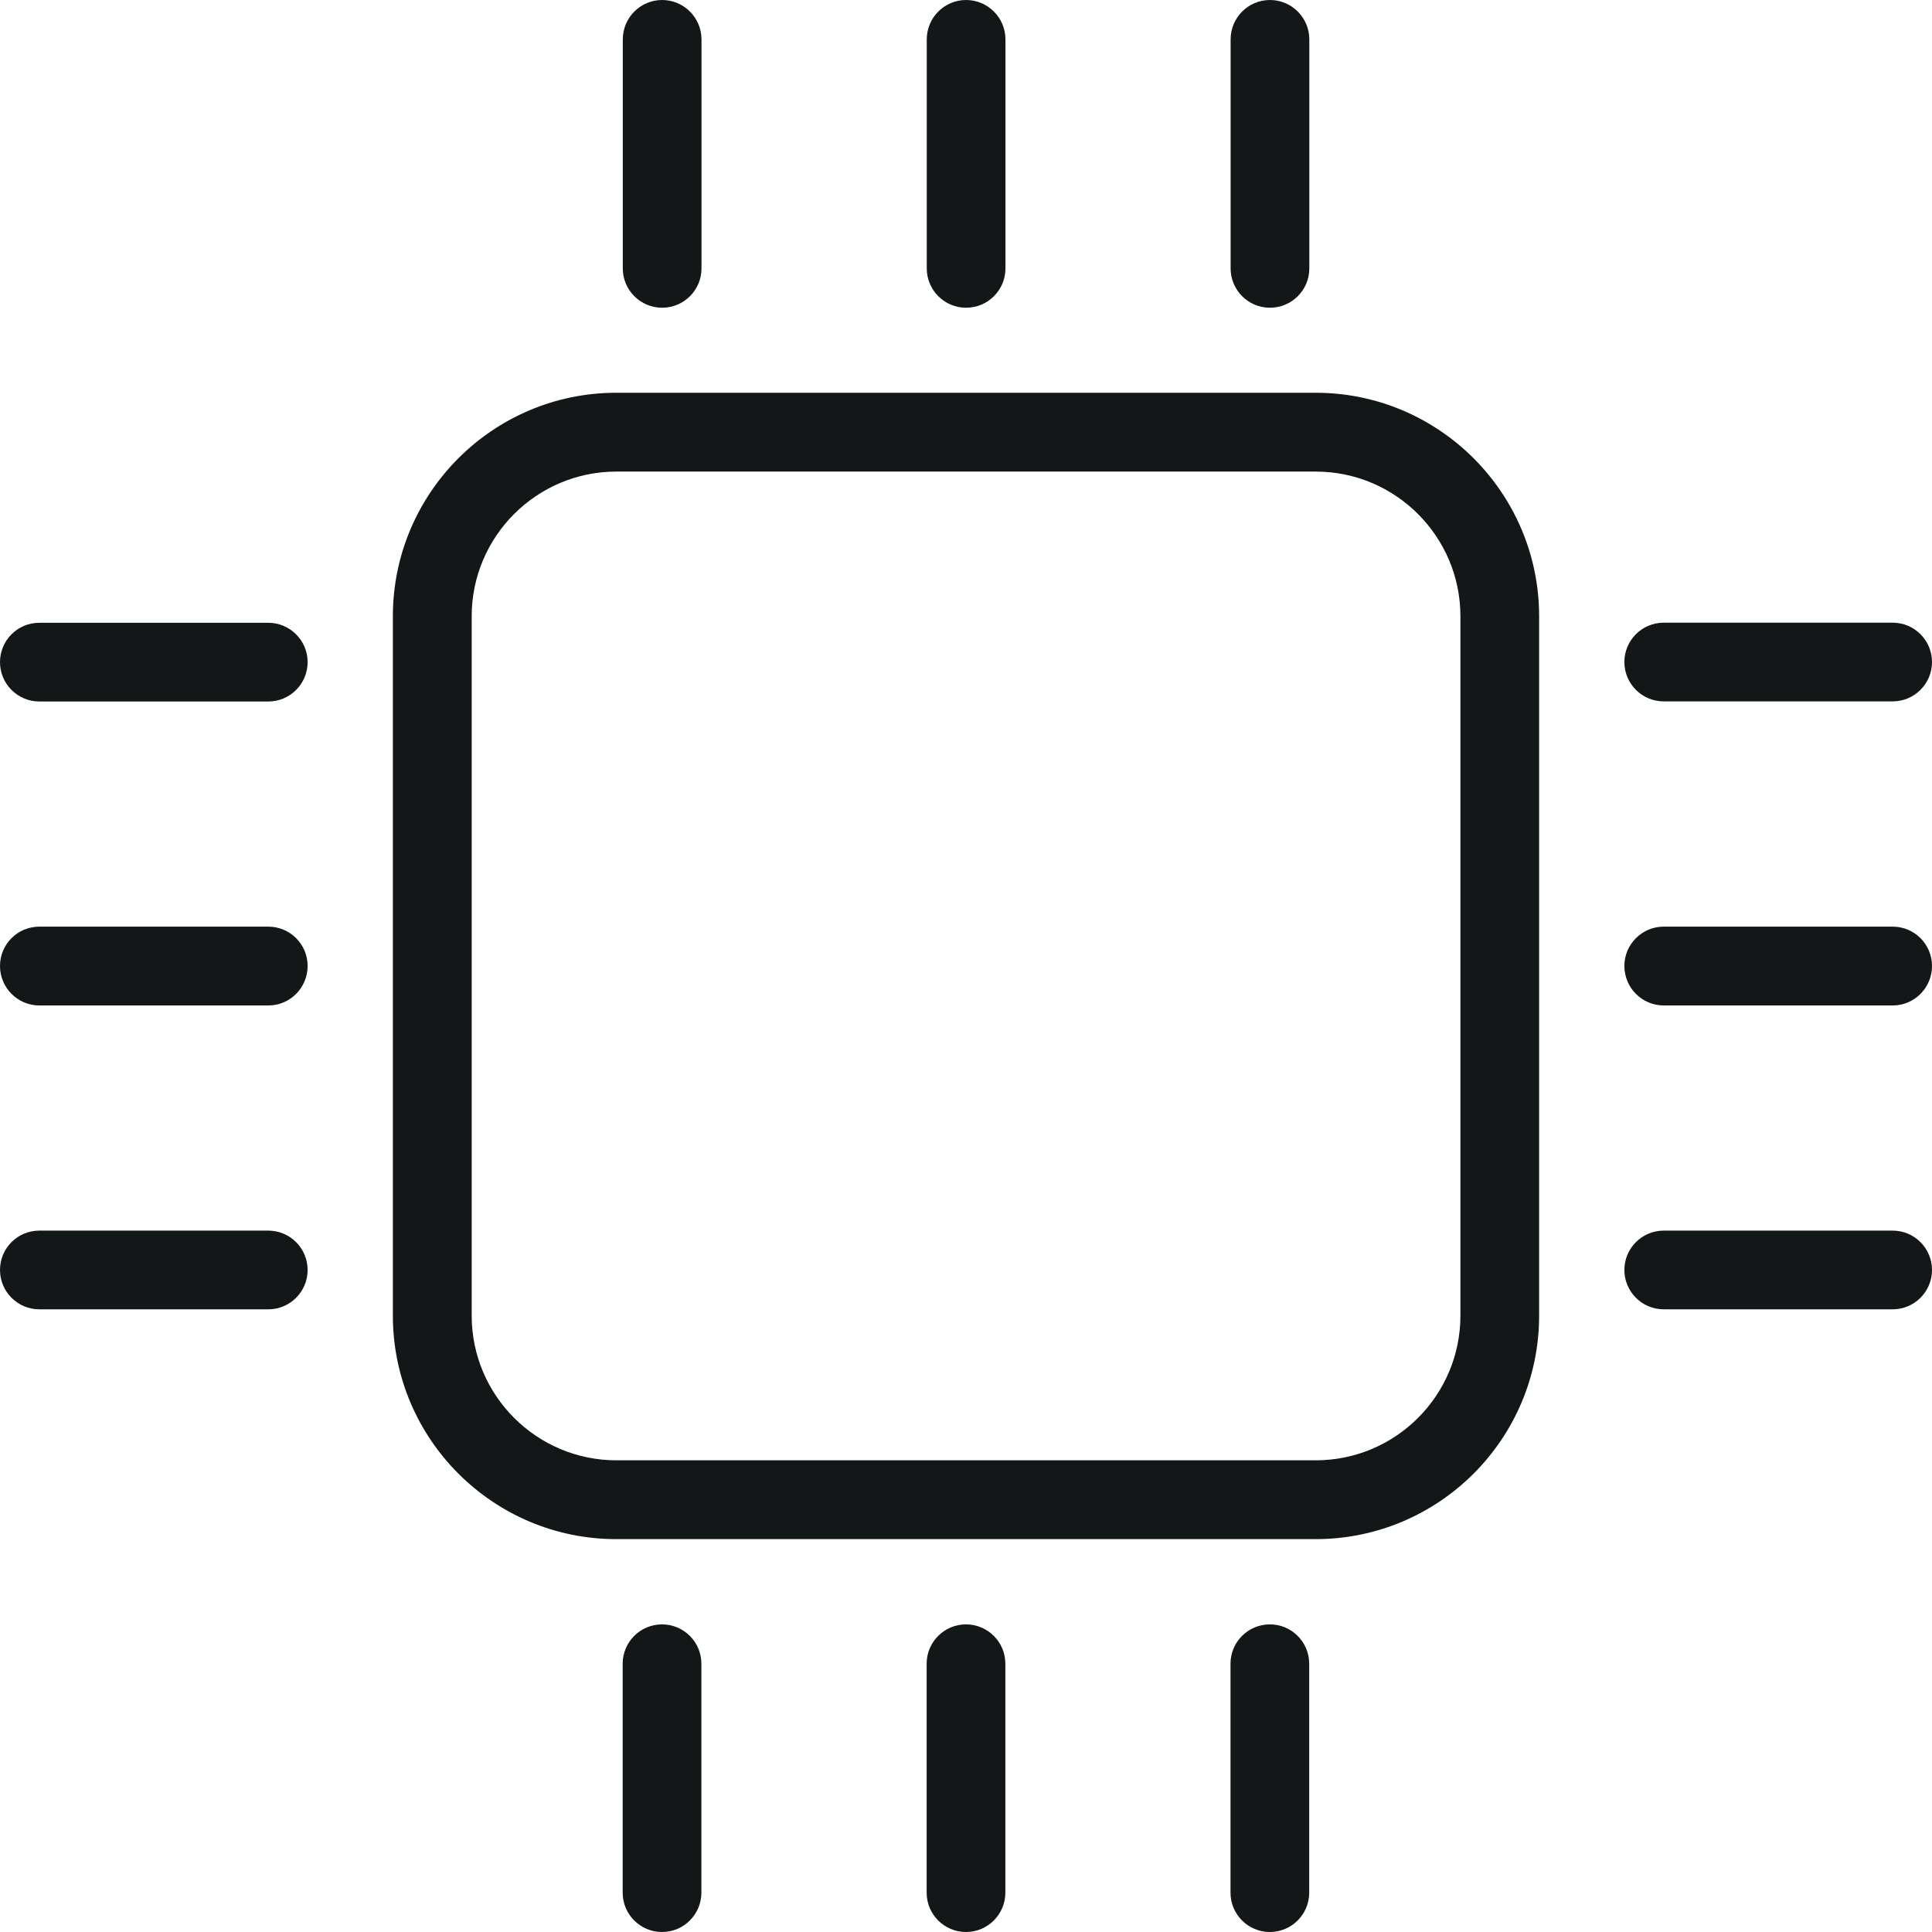 <?xml version="1.0" encoding="UTF-8"?>
<svg id="Layer_1" data-name="Layer 1" xmlns="http://www.w3.org/2000/svg" xmlns:xlink="http://www.w3.org/1999/xlink" viewBox="0 0 174.28 174.28">
  <defs>
    <style>
      .cls-1 {
        clip-path: url(#clippath);
      }

      .cls-2 {
        fill: none;
      }

      .cls-2, .cls-3 {
        stroke-width: 0px;
      }

      .cls-3 {
        fill: #131718;
      }
    </style>
    <clipPath id="clippath">
      <rect class="cls-2" x="0" y="0" width="174.28" height="174.28"/>
    </clipPath>
  </defs>
  <g class="cls-1">
    <path class="cls-3" d="m3.55,63.28h20.65c1.96,0,3.55-1.59,3.55-3.55s-1.59-3.55-3.55-3.55H3.55c-1.97,0-3.55,1.59-3.55,3.55s1.59,3.55,3.55,3.55"/>
    <path class="cls-3" d="m3.55,90.7h20.65c1.96,0,3.55-1.59,3.55-3.56s-1.59-3.55-3.55-3.55H3.55c-1.97,0-3.55,1.59-3.55,3.55s1.59,3.56,3.55,3.56"/>
    <path class="cls-3" d="m3.55,118.11h20.65c1.96,0,3.55-1.59,3.55-3.55s-1.59-3.55-3.55-3.55H3.55c-1.97,0-3.55,1.59-3.55,3.55s1.59,3.55,3.55,3.55"/>
    <path class="cls-3" d="m170.73,56.17h-20.65c-1.96,0-3.55,1.59-3.55,3.55s1.59,3.55,3.55,3.55h20.65c1.96,0,3.55-1.59,3.55-3.55s-1.59-3.55-3.55-3.55"/>
    <path class="cls-3" d="m170.73,83.59h-20.65c-1.96,0-3.55,1.59-3.55,3.55s1.59,3.56,3.55,3.56h20.65c1.96,0,3.55-1.59,3.55-3.56s-1.59-3.55-3.55-3.55"/>
    <path class="cls-3" d="m170.73,111.01h-20.65c-1.96,0-3.55,1.59-3.55,3.55s1.59,3.55,3.55,3.55h20.65c1.96,0,3.55-1.59,3.55-3.55s-1.59-3.55-3.55-3.55"/>
    <path class="cls-3" d="m56.17,150.08v20.65c0,1.96,1.59,3.55,3.55,3.55s3.55-1.59,3.55-3.55v-20.65c0-1.96-1.59-3.55-3.55-3.55s-3.55,1.59-3.55,3.55"/>
    <path class="cls-3" d="m83.59,150.08v20.65c0,1.96,1.59,3.55,3.55,3.55s3.55-1.59,3.55-3.55v-20.65c0-1.96-1.59-3.55-3.55-3.55s-3.55,1.59-3.55,3.55"/>
    <path class="cls-3" d="m111,150.08v20.65c0,1.96,1.59,3.55,3.55,3.55s3.55-1.59,3.55-3.55v-20.65c0-1.96-1.59-3.55-3.55-3.55s-3.55,1.59-3.55,3.55"/>
    <path class="cls-3" d="m63.28,24.21V3.56c0-1.96-1.59-3.56-3.55-3.56s-3.55,1.59-3.55,3.56v20.65c0,1.96,1.59,3.55,3.55,3.55s3.55-1.59,3.55-3.55"/>
    <path class="cls-3" d="m90.7,24.21V3.56c0-1.96-1.59-3.56-3.55-3.56s-3.55,1.59-3.55,3.56v20.65c0,1.96,1.59,3.55,3.55,3.55s3.55-1.59,3.55-3.55"/>
    <path class="cls-3" d="m118.11,24.21V3.56c0-1.96-1.59-3.56-3.55-3.56s-3.55,1.59-3.55,3.56v20.65c0,1.96,1.59,3.55,3.55,3.55s3.55-1.59,3.55-3.55"/>
    <path class="cls-3" d="m138.84,118.68v-63.09c0-11.12-9.04-20.16-20.16-20.16h-63.09c-11.11,0-20.15,9.04-20.15,20.16v63.09c0,11.12,9.04,20.16,20.15,20.16h63.09c11.12,0,20.16-9.04,20.16-20.16m-96.29,0v-63.09c0-7.19,5.85-13.05,13.05-13.05h63.09c7.19,0,13.05,5.85,13.05,13.05v63.09c0,7.2-5.85,13.05-13.05,13.05h-63.09c-7.19,0-13.05-5.85-13.05-13.05"/>
  </g>
</svg>